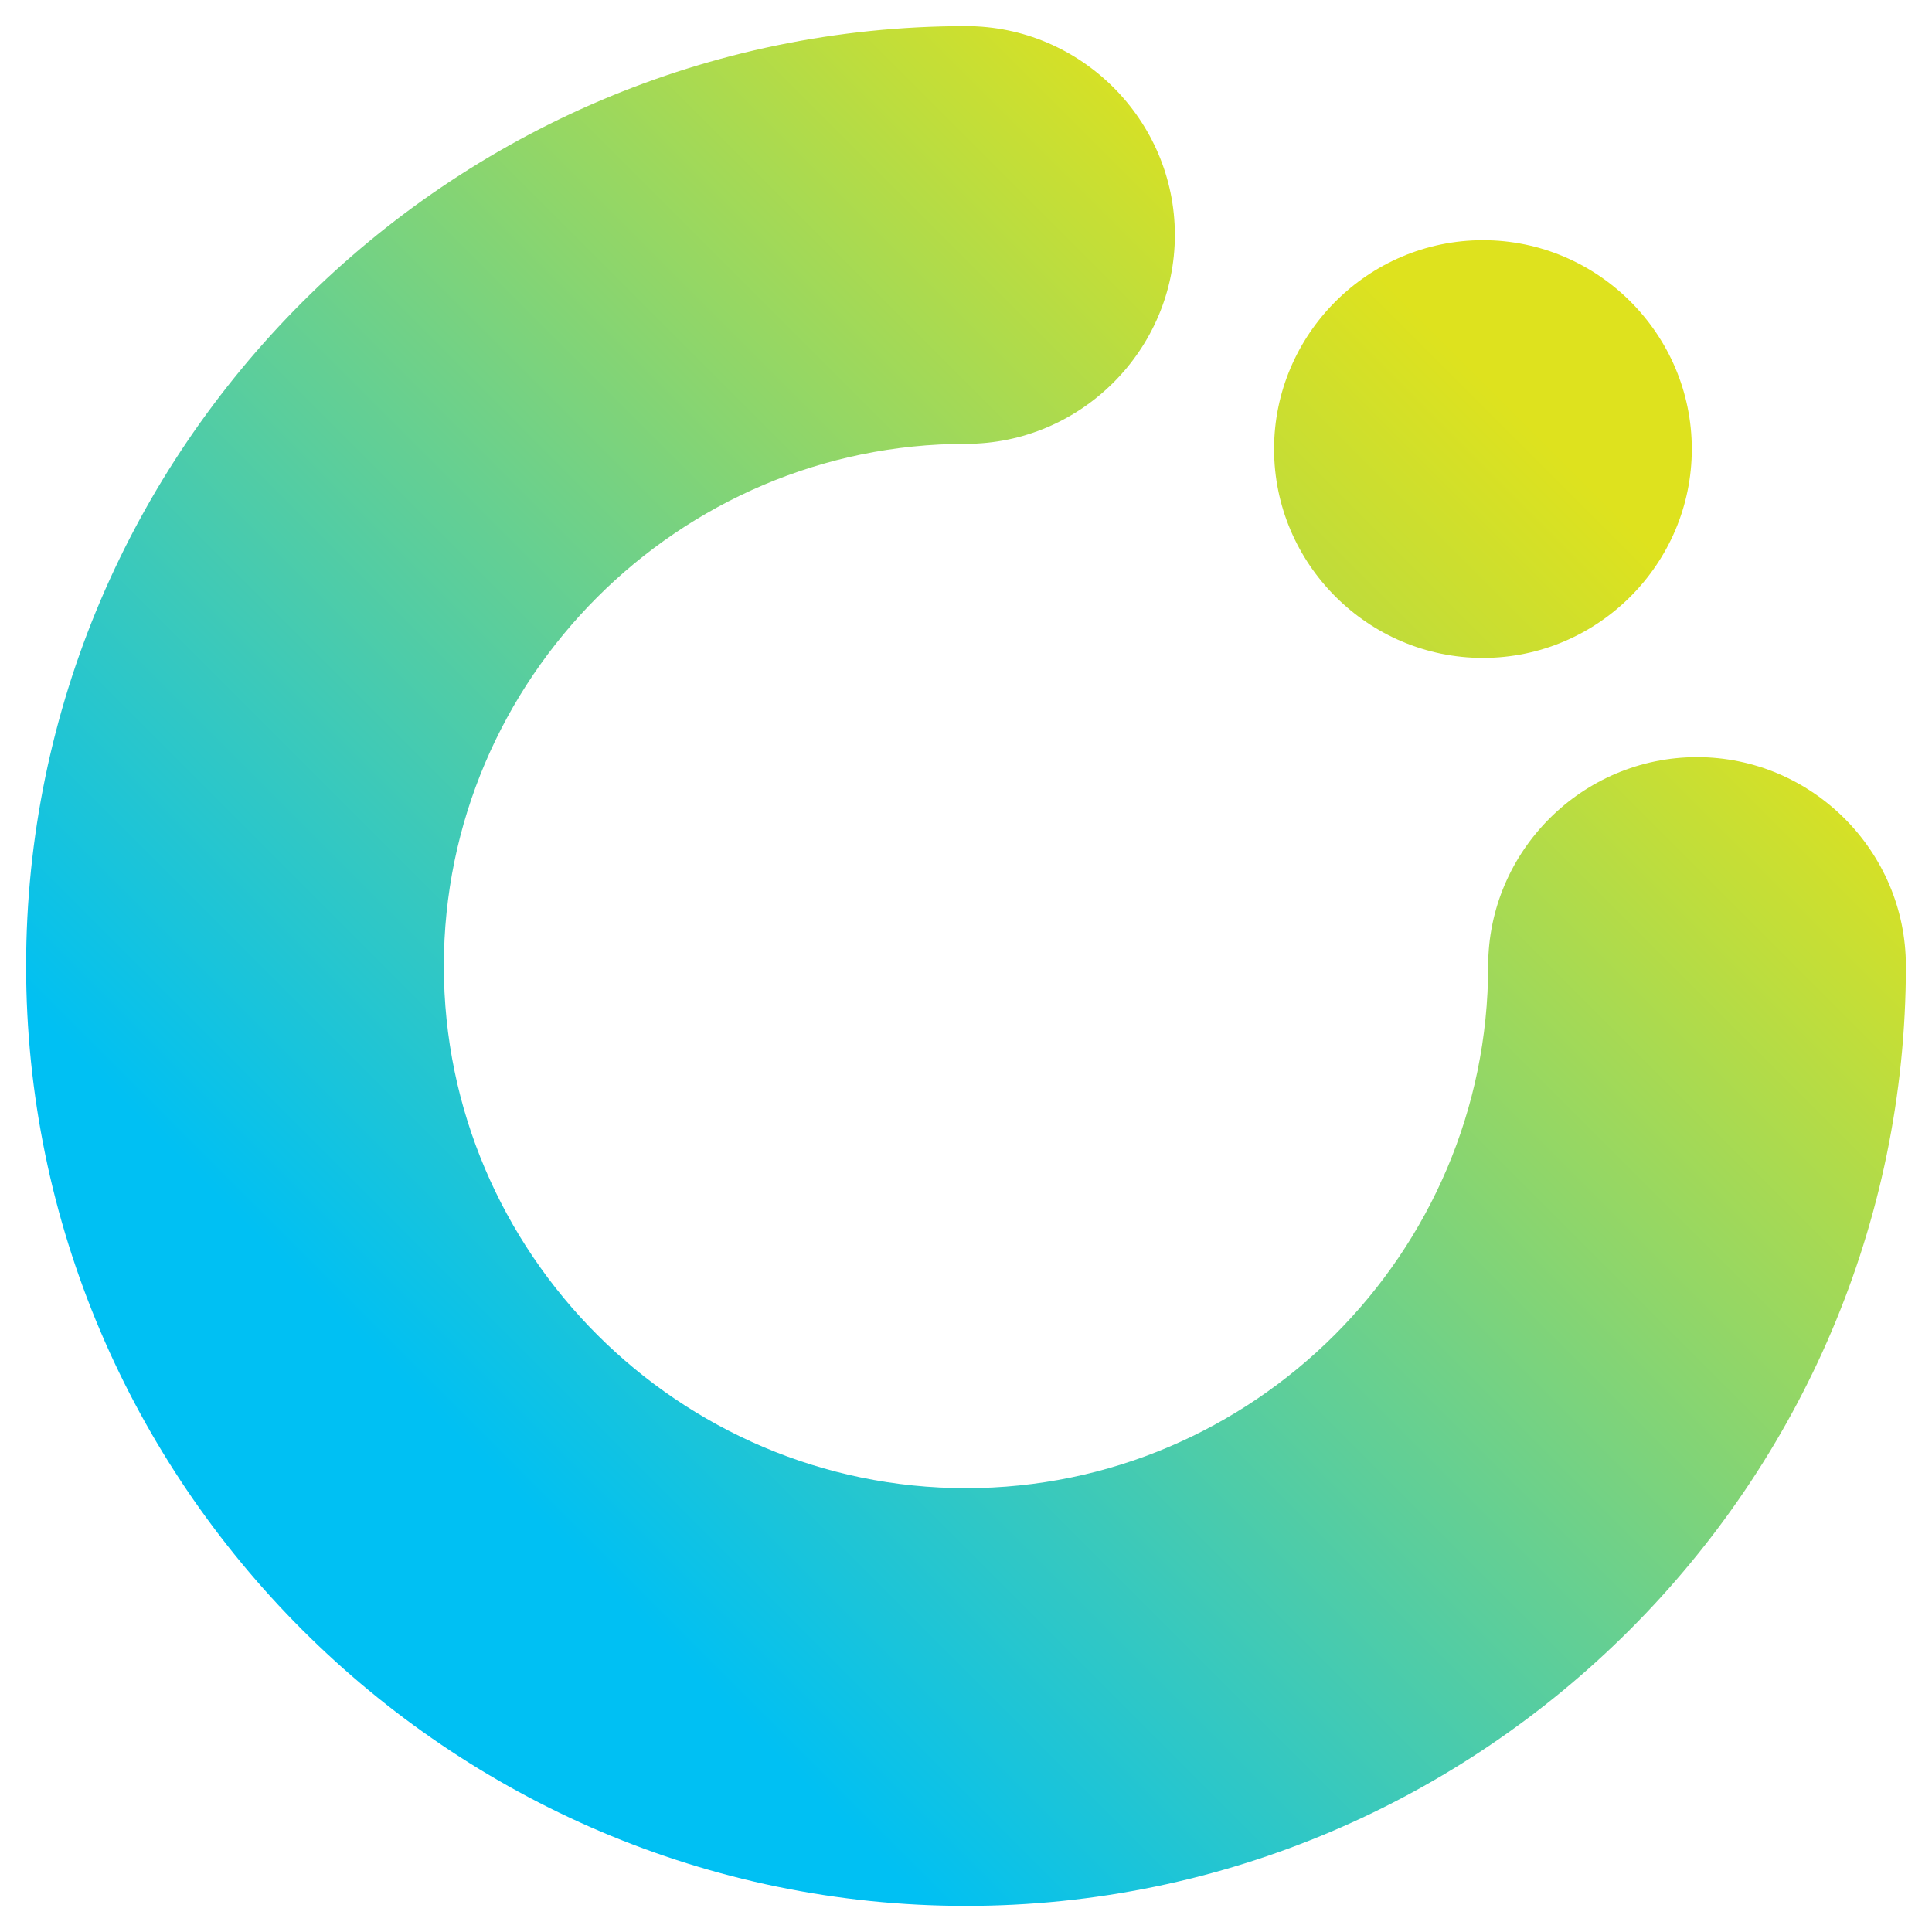 <?xml version="1.0" encoding="UTF-8"?>
<!-- Generator: Adobe Illustrator 23.1.0, SVG Export Plug-In . SVG Version: 6.00 Build 0)  -->
<svg xmlns="http://www.w3.org/2000/svg" xmlns:xlink="http://www.w3.org/1999/xlink" version="1.1" id="Слой_1" x="0px" y="0px" viewBox="0 0 37 37" style="enable-background:new 0 0 37 37;" xml:space="preserve">
<style type="text/css">
	.st0{fill:url(#SVGID_1_);}
	.st1{fill:url(#SVGID_2_);}
</style>
<g>
	<g>
		<linearGradient id="SVGID_1_" gradientUnits="userSpaceOnUse" x1="30.917" y1="6.083" x2="6.597" y2="30.404">
			<stop offset="7.509328e-02" style="stop-color:#DEE21E"></stop>
			<stop offset="0.897" style="stop-color:#00C0F3"></stop>
		</linearGradient>
		<path class="st0" d="M0.5,18.5c0,9.9,8.1,18,18,18c9.9,0,18-8.1,18-18c0-2.2-1.8-4-4-4c-2.2,0-4,1.8-4,4c0,5.5-4.5,10-10,10    c-5.5,0-10-4.5-10-10c0-5.5,4.5-10,10-10c2.2,0,4-1.8,4-4c0-2.2-1.8-4-4-4C8.6,0.5,0.5,8.6,0.5,18.5"></path>
		<linearGradient id="SVGID_2_" gradientUnits="userSpaceOnUse" x1="30.924" y1="6.09" x2="6.604" y2="30.411">
			<stop offset="7.509328e-02" style="stop-color:#DEE21E"></stop>
			<stop offset="0.897" style="stop-color:#31BEC1"></stop>
		</linearGradient>
		<path class="st1" d="M24.4,8.6c0,2.2,1.8,4,4,4c2.2,0,4-1.8,4-4c0-2.2-1.8-4-4-4C26.2,4.6,24.4,6.4,24.4,8.6"></path>
	</g>
</g>
</svg>
